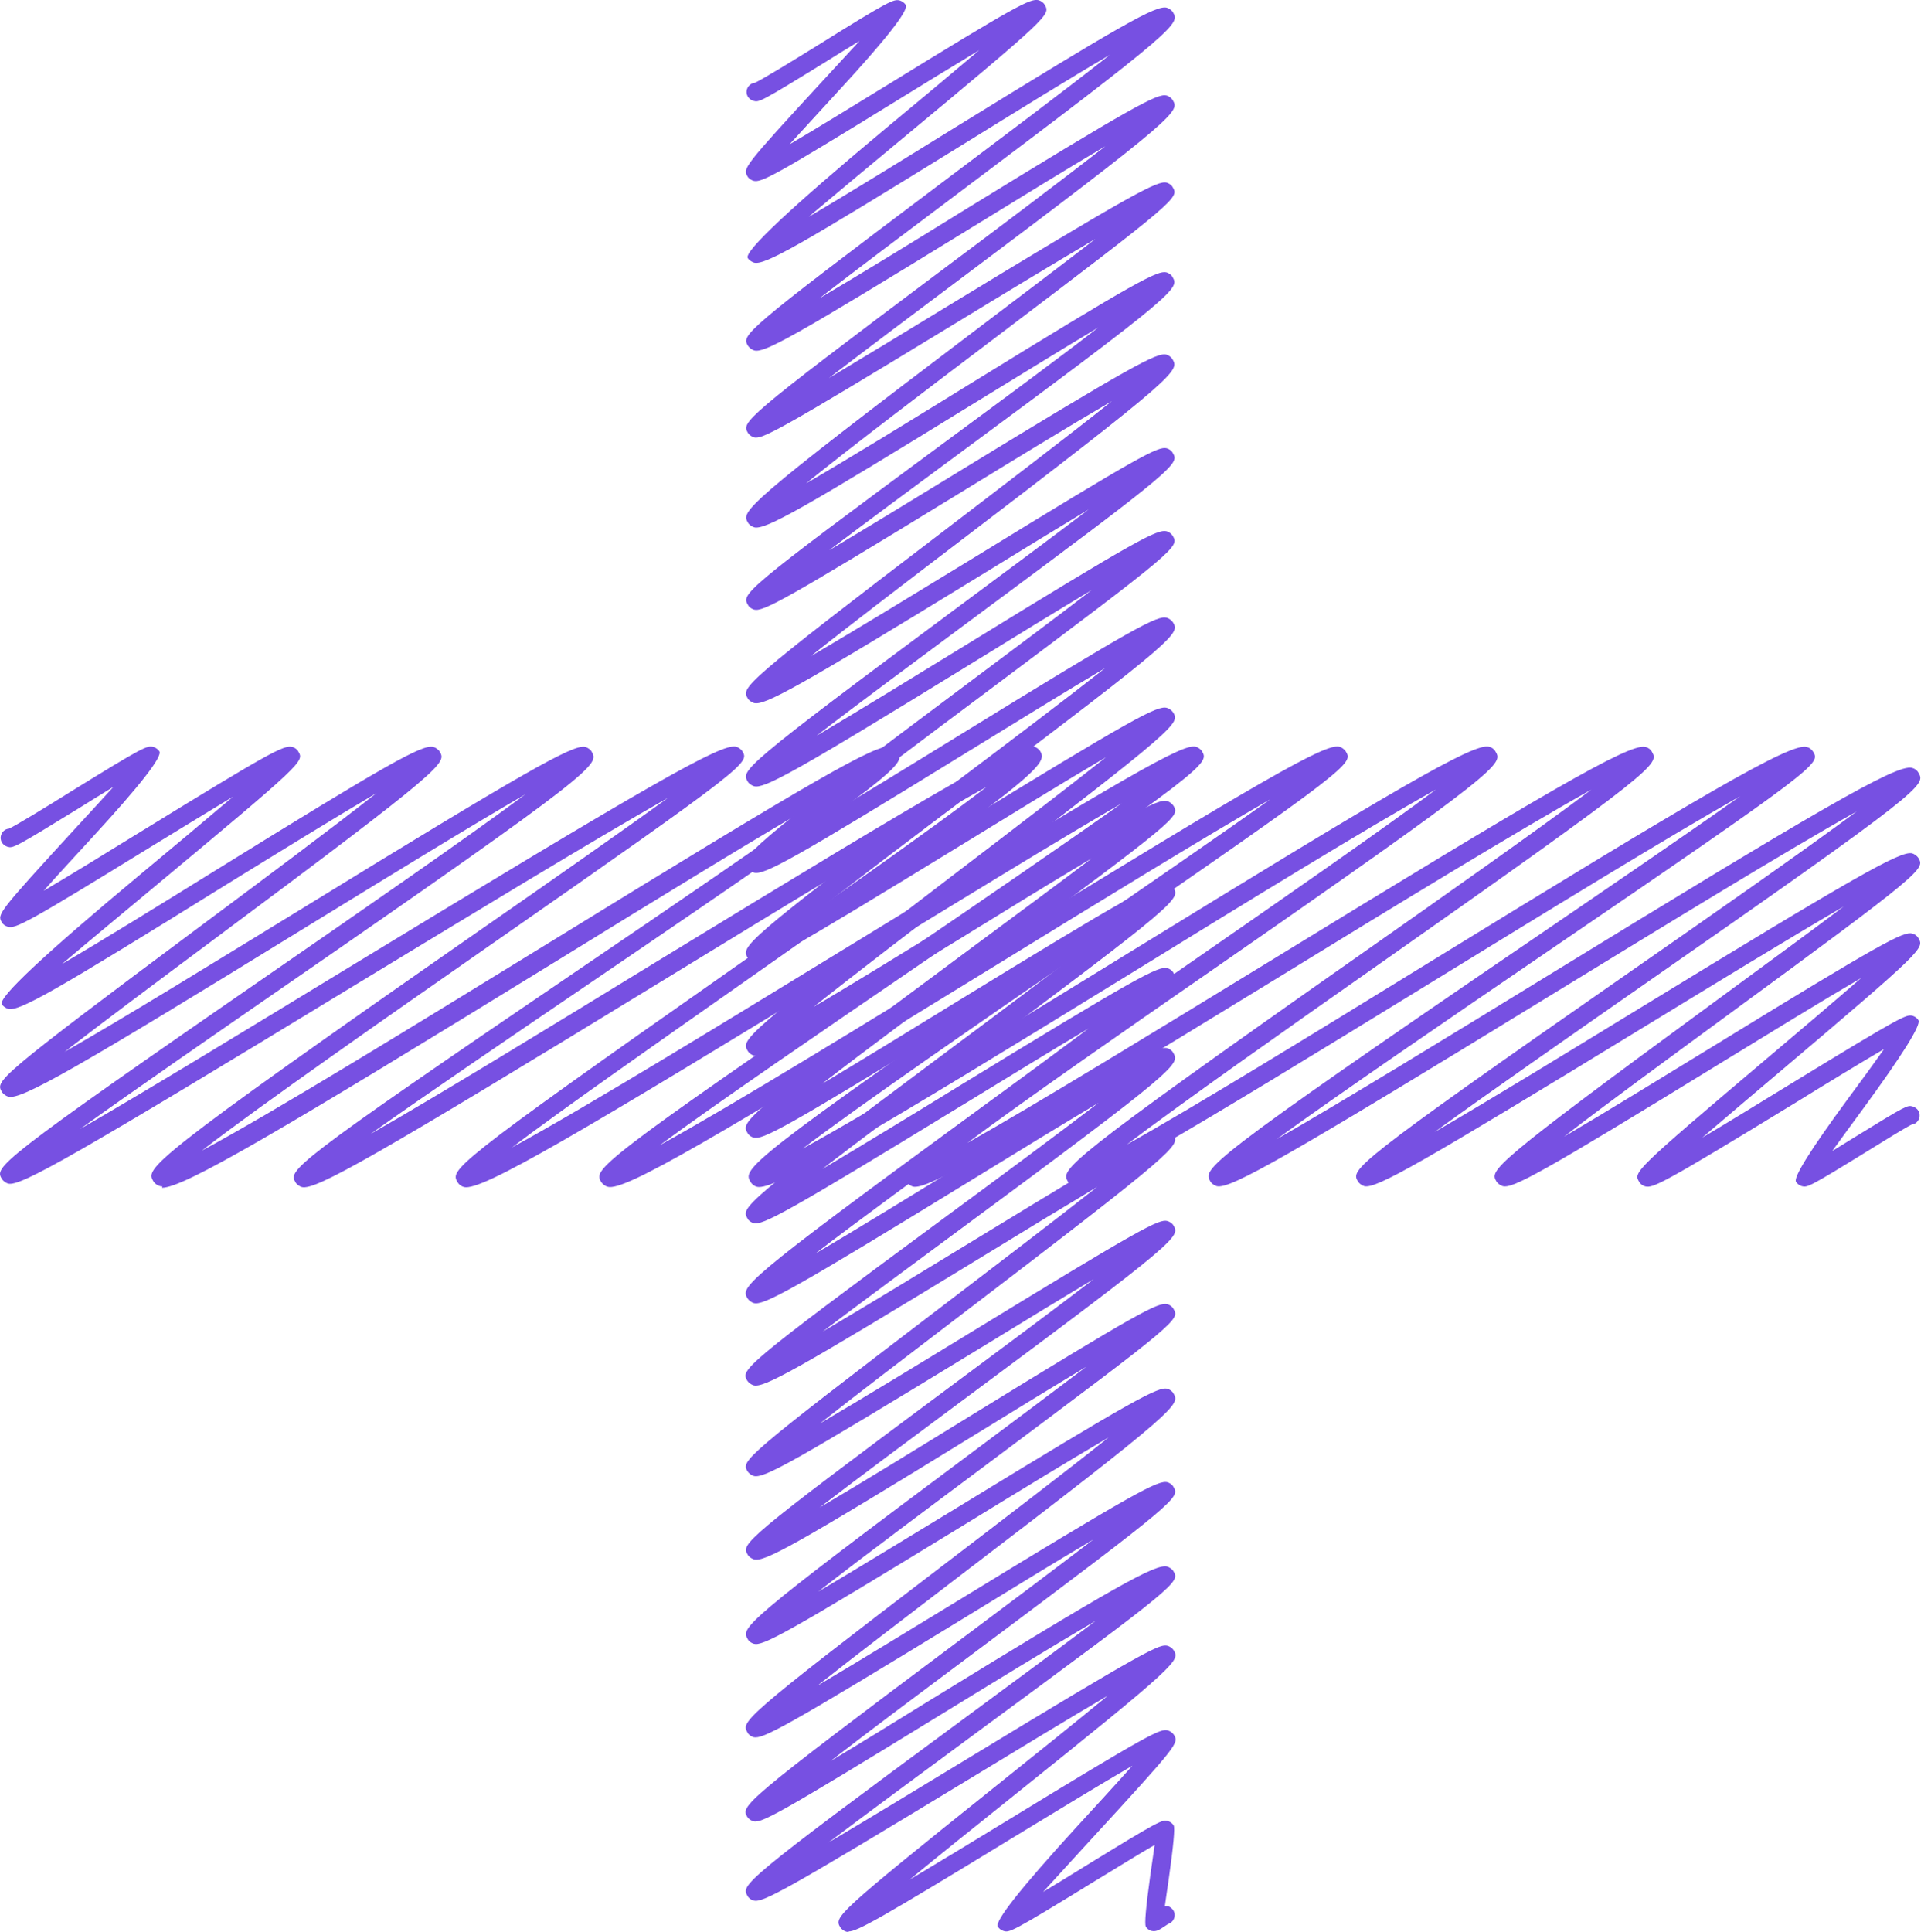 <svg xmlns="http://www.w3.org/2000/svg" id="Layer_2" data-name="Layer 2" viewBox="0 0 82.67 83.13"><defs><style>      .cls-1 {        fill: #7750e2;      }    </style></defs><g id="Camada_1" data-name="Camada 1"><g><path class="cls-1" d="M6.99,51.05s-.07,0-.1-.01c-.12-.03-.23-.11-.29-.21-.32-.56-.42-.73,14.05-10.8,2.88-2,5.99-4.17,8.1-5.7-3.28,1.86-8.76,5.2-13.46,8.05C3.25,49.71.87,51.07.35,50.93c-.1-.03-.21-.11-.27-.2-.3-.52-.36-.62,11.76-8.98,3.78-2.61,8.2-5.66,10.77-7.57-2.4,1.39-6.09,3.66-9.27,5.61C3.22,46.02.92,47.33.36,47.19c-.1-.03-.22-.11-.28-.21-.27-.47-.31-.53,8.63-7.19,2.58-1.92,5.56-4.14,7.49-5.66-1.8,1.06-4.31,2.61-6.5,3.96C2.31,42.68.82,43.53.35,43.41c-.1-.03-.22-.11-.27-.2q-.24-.42,5.92-5.55c1.34-1.11,2.84-2.37,4.03-3.38-1.09.66-2.38,1.45-3.54,2.16-5.29,3.26-5.82,3.53-6.15,3.44-.1-.03-.21-.1-.26-.19-.2-.35-.21-.37,3.27-4.16.5-.54,1.05-1.14,1.53-1.67-.48.29-.99.61-1.44.89-2.84,1.75-2.88,1.75-3.11,1.69-.1-.03-.2-.1-.25-.19-.11-.19-.04-.43.14-.54.05-.03.11-.05.16-.05.31-.14,1.6-.93,2.64-1.58,3.17-1.96,3.32-2.01,3.58-1.94.1.03.2.1.26.19q.2.35-2.93,3.75c-.65.71-1.43,1.55-2.05,2.25,1.16-.68,2.78-1.68,4.19-2.55,5.56-3.42,6.15-3.73,6.51-3.64.1.03.21.1.26.2.25.42.26.45-6.34,5.94-1.27,1.06-2.71,2.25-3.83,3.2,1.8-1.05,4.38-2.65,6.61-4.03,7.41-4.59,8.9-5.43,9.37-5.31.1.03.22.11.27.2.29.49.34.6-9.75,8.11-2.27,1.69-4.71,3.51-6.39,4.81,2.53-1.44,6.62-3.96,10.13-6.11,9.7-5.96,11.77-7.14,12.28-7.01.1.03.22.11.27.2.32.55.4.7-13.19,10.08-3.14,2.17-6.53,4.51-8.82,6.16,2.88-1.66,7.32-4.37,11.41-6.86,13.22-8.04,16.2-9.75,16.82-9.59.1.03.22.11.27.2.29.49.32.56-10.87,8.35-4.3,3-9.82,6.84-12.39,8.83,3.03-1.62,9.38-5.53,14.72-8.81,11.83-7.28,14.34-8.72,14.94-8.57.1.03.22.11.28.21.32.55.4.7-13.31,10.01-3.37,2.29-7.02,4.77-9.38,6.45,2.97-1.7,7.74-4.62,12.12-7.3,12.88-7.87,15.8-9.54,16.43-9.38.1.03.22.11.28.21.33.57-.08,1.05-12.93,10.05-3.63,2.55-7.61,5.33-9.8,6.99,3.19-1.73,9.56-5.64,14.94-8.93,11.63-7.13,13.93-8.45,14.48-8.31.1.03.22.11.27.2.3.52.36.63-12.35,9.31-3.91,2.67-8.5,5.8-10.99,7.64,3.13-1.72,9.05-5.36,14.06-8.44,11.9-7.31,14.59-8.86,15.19-8.71.1.03.22.11.28.21.3.51.34.59-11.32,8.61-4.36,3-9.52,6.55-12.05,8.47,2.99-1.63,8.94-5.29,13.96-8.38,11.47-7.05,14.91-9.08,15.57-8.91.12.03.22.1.28.21.31.53.39.68-12.35,9.51-3.67,2.54-7.96,5.52-10.38,7.33,2.97-1.67,8.32-4.95,12.87-7.73,12.03-7.37,15.63-9.48,16.31-9.31.12.03.22.1.28.21.3.53.37.64-12.04,9.35-3.75,2.63-8.14,5.72-10.56,7.55,2.94-1.64,8.32-4.95,12.89-7.76,11.86-7.29,15.67-9.53,16.37-9.35.12.03.22.11.28.21.3.51.33.58-11.57,8.69-4.06,2.77-8.81,6.01-11.52,7.98,2.78-1.59,7.4-4.42,11.64-7.02,11.57-7.09,15.03-9.13,15.7-8.96.12.03.22.1.28.21.31.53.37.64-11.95,9.21-3.04,2.12-6.54,4.55-8.87,6.25,2.36-1.37,5.72-3.43,8.65-5.22,9.52-5.82,11.41-6.89,11.9-6.77.1.03.21.11.27.2.27.47.3.53-8.21,6.76-2.4,1.76-5.17,3.78-7.04,5.23,1.79-1.05,4.22-2.55,6.35-3.85,7.41-4.55,8.26-4.99,8.64-4.89.1.03.21.1.26.2.25.43.27.47-6.04,5.81-1.07.91-2.27,1.92-3.26,2.77,1.15-.68,2.51-1.52,3.67-2.23,5.05-3.09,5.11-3.07,5.38-3.01.1.03.2.1.25.19q.18.31-2.44,3.89c-.42.57-.88,1.2-1.27,1.74.34-.21.7-.43,1.02-.63,2.19-1.35,2.22-1.35,2.44-1.29.1.03.2.1.25.19.11.19.04.43-.14.54-.05.03-.1.04-.15.05-.25.12-1.21.71-1.98,1.19-2.48,1.53-2.52,1.52-2.75,1.46-.1-.03-.2-.1-.25-.19q-.17-.29,2.2-3.52c.51-.69,1.12-1.52,1.59-2.19-1.01.59-2.47,1.48-3.73,2.26-5.87,3.59-6.22,3.73-6.55,3.65-.1-.03-.21-.1-.26-.2-.24-.41-.25-.44,5.47-5.28,1.37-1.16,2.92-2.47,4.09-3.49-1.66.97-3.99,2.4-6.03,3.65-7.83,4.81-8.98,5.42-9.4,5.31-.1-.03-.21-.11-.27-.2-.28-.49-.35-.6,9.48-7.8,1.89-1.39,3.92-2.87,5.46-4.03-2.32,1.35-5.64,3.38-8.54,5.15-9.67,5.91-11.59,7.01-12.09,6.88-.1-.03-.21-.11-.27-.2-.3-.52-.36-.63,11.72-9.03,3.42-2.38,7.41-5.16,9.74-6.89-3,1.68-8.35,4.96-12.91,7.75-11.6,7.11-14.06,8.52-14.63,8.37-.1-.03-.22-.11-.27-.2-.32-.55-.4-.7,13.92-10.46,3.18-2.17,6.63-4.52,8.88-6.12-3.18,1.8-8.53,5.09-13.11,7.9-11.46,7.04-14.89,9.06-15.54,8.9-.1-.03-.22-.11-.28-.21-.3-.53-.39-.67,12.62-9.8,3.49-2.45,7.56-5.31,9.9-7.07-3.08,1.72-8.76,5.19-13.58,8.15-12.24,7.5-15.01,9.08-15.61,8.93-.1-.03-.22-.11-.27-.21-.31-.54-.4-.69,12.53-9.65,3.62-2.51,7.87-5.45,10.25-7.23-2.95,1.65-8.32,4.95-12.88,7.76-11.83,7.28-15.63,9.51-16.34,9.34-.12-.03-.22-.11-.28-.21-.32-.56-.42-.73,13.85-10.55,3.03-2.09,6.31-4.34,8.52-5.92-2.91,1.68-7.54,4.52-11.8,7.14-12.1,7.44-15.99,9.73-16.71,9.54-.12-.03-.22-.11-.29-.21-.31-.54-.39-.67,13.07-9.85,3.2-2.18,6.87-4.69,9.33-6.44-2.79,1.62-6.99,4.2-10.87,6.57-12.64,7.74-16.69,10.12-17.43,9.94-.12-.03-.22-.11-.28-.21-.3-.53-.37-.64,11.71-9.1,3.97-2.78,8.64-6.06,11.06-7.91-3.03,1.67-8.96,5.29-13.98,8.36-12.3,7.52-14.9,9.01-15.49,8.86-.1-.03-.22-.11-.27-.2-.3-.53-.37-.63,12.16-9.14,3.86-2.62,8.36-5.68,10.95-7.57-2.83,1.61-7.61,4.55-11.99,7.25-11.82,7.27-15.92,9.69-16.87,9.69ZM81.92,48.16h0s0,0,0,0ZM81.92,48.16s0,0,0,0c0,0,0,0,0,0ZM81.92,48.16s0,0,0,0c0,0,0,0,0,0ZM81.92,48.16s0,0,0,0c0,0,0,0,0,0ZM81.92,48.16s0,0,0,0c0,0,0,0,0,0ZM81.92,48.15s0,0,0,0c0,0,0,0,0,0ZM81.92,48.15s0,0,0,0c0,0,0,0,0,0ZM.76,35.84s0,0,0,0c0,0,0,0,0,0ZM.76,35.84s0,0,0,0c0,0,0,0,0,0Z"></path><path class="cls-1" d="M36.52,83.13s-.07,0-.1-.01c-.1-.03-.2-.1-.26-.19-.25-.44-.28-.49,6.74-6.11,1.6-1.28,3.41-2.73,4.78-3.86-1.67.98-3.89,2.33-5.85,3.52-8.1,4.92-9.01,5.4-9.4,5.3-.1-.03-.21-.1-.26-.2-.27-.47-.31-.54,9.41-7.7,1.93-1.42,4-2.95,5.58-4.14-1.98,1.16-4.6,2.77-6.77,4.1-6.94,4.26-7.61,4.61-7.97,4.53-.1-.03-.2-.1-.26-.19-.27-.47-.31-.54,9.23-7.67,1.89-1.41,4.02-3.01,5.67-4.27-1.66.98-3.72,2.25-5.55,3.37-7.75,4.74-8.69,5.23-9.08,5.14-.1-.03-.21-.1-.26-.2-.27-.47-.31-.54,8.59-7.33,2.38-1.82,5.11-3.9,6.95-5.37-1.74,1.02-4.11,2.47-6.18,3.74-7.81,4.78-8.7,5.24-9.09,5.14-.1-.03-.21-.1-.26-.2-.28-.49-.34-.59,9.85-8.18,1.61-1.2,3.31-2.47,4.72-3.54-1.43.86-3.11,1.89-4.62,2.82-8.04,4.95-9.23,5.58-9.68,5.47-.1-.03-.22-.11-.27-.2-.27-.47-.31-.53,8.71-7.23,2.07-1.54,4.42-3.28,6.18-4.63-1.46.87-3.25,1.97-4.92,2.99-8.1,4.95-9.28,5.59-9.71,5.48-.1-.03-.21-.11-.27-.2-.26-.46-.29-.5,8.45-7.16,2.23-1.7,4.76-3.63,6.6-5.08-1.42.85-3.15,1.9-4.78,2.9-8.35,5.1-9.57,5.75-10.01,5.64-.1-.03-.21-.11-.27-.2-.27-.47-.31-.53,8.48-7.01,2.24-1.65,4.8-3.54,6.64-4.95-1.59.95-3.59,2.17-5.36,3.26-7.9,4.85-9.06,5.47-9.48,5.36-.1-.03-.21-.11-.27-.2-.28-.49-.35-.61,9.56-7.85,1.76-1.28,3.62-2.65,5.12-3.77-1.59.95-3.52,2.13-5.25,3.19-7.83,4.79-8.78,5.29-9.17,5.19-.1-.03-.21-.1-.26-.2-.27-.47-.31-.55,8.83-7.37,2.19-1.63,4.69-3.5,6.46-4.87-1.78,1.05-4.16,2.51-6.25,3.79-7.53,4.63-8.39,5.07-8.78,4.97-.1-.03-.21-.1-.26-.2-.28-.48-.33-.58,9.74-8.04,1.74-1.29,3.6-2.66,5.08-3.78-1.7,1.01-3.81,2.31-5.69,3.47-7.54,4.64-8.46,5.12-8.86,5.02-.1-.03-.21-.11-.26-.2-.28-.48-.33-.57,9.12-7.78,2.14-1.63,4.58-3.5,6.3-4.86-1.77,1.04-4.16,2.51-6.26,3.8-7.64,4.68-8.5,5.14-8.9,5.04-.1-.03-.21-.1-.26-.2-.28-.49-.33-.58,8.98-7.59,2.18-1.64,4.67-3.52,6.41-4.89-1.67.99-3.87,2.35-5.81,3.54-7.74,4.77-8.88,5.38-9.31,5.27-.1-.03-.21-.11-.27-.2-.28-.49-.35-.61,9.81-8.2,1.71-1.28,3.54-2.64,4.99-3.76-1.52.91-3.37,2.05-5.01,3.06-7.91,4.87-9.08,5.49-9.52,5.38-.1-.03-.22-.11-.27-.2-.28-.48-.32-.56,9.17-7.6,1.82-1.35,3.87-2.87,5.5-4.11-1.36.82-2.96,1.8-4.47,2.73-8.2,5.03-9.48,5.71-9.93,5.6-.1-.03-.22-.11-.27-.2-.27-.47-.31-.54,8.48-7.24,2.47-1.89,5.33-4.06,7.19-5.55-1.8,1.05-4.35,2.61-6.57,3.97-7.59,4.65-8.45,5.1-8.83,5-.1-.03-.21-.1-.26-.2-.27-.47-.31-.53,8.52-7.04,2.21-1.63,4.74-3.49,6.56-4.9-1.54.92-3.45,2.1-5.15,3.14-7.56,4.66-9.19,5.58-9.66,5.46-.1-.03-.22-.11-.27-.2-.28-.49-.35-.61,10.05-8.48,1.68-1.27,3.48-2.63,4.9-3.73-1.79,1.06-4.09,2.45-6.12,3.69-7.44,4.53-8.22,4.94-8.57,4.85-.1-.03-.2-.1-.26-.19-.27-.47-.3-.53,8.4-7.05,2.38-1.78,5.11-3.83,6.98-5.29-1.66.98-3.85,2.33-5.77,3.51-7.77,4.78-8.91,5.39-9.34,5.28-.1-.03-.21-.11-.27-.2-.27-.47-.3-.52,8.37-7.04,2.47-1.86,5.33-4,7.2-5.48-1.74,1.02-4.13,2.5-6.23,3.8-7.18,4.44-8.62,5.26-9.08,5.14-.1-.03-.22-.11-.27-.2q-.24-.42,5.92-5.56c1.34-1.11,2.85-2.37,4.04-3.38-1.09.66-2.39,1.45-3.55,2.17-5.3,3.27-5.83,3.53-6.16,3.45-.1-.03-.21-.1-.26-.19-.2-.35-.21-.37,3.28-4.16.5-.54,1.05-1.14,1.54-1.67-.48.29-.99.61-1.44.89-2.85,1.76-2.88,1.75-3.12,1.69-.1-.03-.2-.1-.25-.19-.11-.19-.04-.43.15-.54.05-.03.11-.05.16-.05.31-.14,1.6-.93,2.65-1.58C38.31,0,38.46-.04,38.72.02c.1.03.2.1.26.19q.2.35-2.94,3.75c-.65.71-1.43,1.56-2.06,2.25,1.16-.68,2.78-1.68,4.2-2.55C43.75.23,44.35-.08,44.7.01c.1.03.21.1.26.2.25.42.26.45-6.35,5.94-1.27,1.05-2.69,2.24-3.81,3.18,1.74-1.02,4.18-2.53,6.31-3.85C48.31,1.04,49.75.22,50.21.33c.1.03.22.11.27.2.28.49.34.59-9.45,7.94-2.01,1.51-4.17,3.13-5.77,4.37,1.76-1.04,4.08-2.46,6.11-3.72,7.53-4.63,8.45-5.11,8.84-5.01.1.03.21.11.26.2.28.48.34.59-9.42,7.9-1.79,1.34-3.8,2.85-5.38,4.06,1.47-.88,3.25-1.96,4.92-2.98,8.23-5.01,9.23-5.53,9.62-5.43.1.03.21.1.26.2.26.45.28.48-7.78,6.58-2.66,2.01-5.98,4.53-8,6.16,1.87-1.08,4.61-2.77,6.99-4.24,7.3-4.5,8.14-4.93,8.52-4.84.1.03.21.1.26.2.28.49.33.58-9.32,7.7-1.82,1.34-3.86,2.85-5.46,4.06,1.56-.93,3.46-2.09,5.16-3.13,7.99-4.89,8.96-5.39,9.36-5.29.1.03.21.11.26.2.28.49.34.6-9.35,7.98-2.11,1.61-4.54,3.46-6.21,4.79,1.96-1.14,4.76-2.86,7.04-4.25,7.15-4.39,7.9-4.78,8.27-4.69.1.03.21.1.26.2.27.47.31.53-8.67,7.18-2.26,1.68-4.85,3.59-6.66,4.99,1.81-1.07,4.25-2.57,6.4-3.89,7.43-4.57,8.27-5.01,8.67-4.91.1.03.21.11.26.2.27.47.29.5-8.02,6.72-2.5,1.87-5.6,4.19-7.59,5.76,1.79-1.05,4.29-2.59,6.47-3.93,7.55-4.65,8.47-5.13,8.88-5.03.1.03.21.11.27.2.28.48.33.57-8.85,7.49-2.22,1.67-4.76,3.59-6.53,4.98,1.67-.99,3.88-2.34,5.83-3.54,7.92-4.86,8.88-5.36,9.29-5.25.1.03.21.11.27.2.27.47.31.54-8.7,7.43-2.31,1.77-4.97,3.8-6.78,5.24,1.68-.99,3.92-2.37,5.89-3.58,7.76-4.78,8.9-5.39,9.33-5.28.1.03.21.11.27.2.27.47.28.49-8.1,6.7-2.28,1.69-5.06,3.75-7.03,5.27,1.61-.96,3.65-2.21,5.45-3.32,7.84-4.81,8.99-5.43,9.41-5.32.1.03.21.11.27.2.28.48.32.56-9.01,7.51-2.05,1.53-4.38,3.27-6.1,4.59,1.7-1.01,3.89-2.34,5.82-3.53,7.76-4.75,8.64-5.21,9.03-5.11.1.03.21.1.26.2.27.47.31.53-8.28,6.8-2.43,1.78-5.23,3.82-7.13,5.28,1.81-1.06,4.27-2.58,6.43-3.9,7.48-4.59,8.33-5.03,8.71-4.94.1.03.21.1.26.2.28.49.34.58-9.36,7.74-1.92,1.42-4.09,3.02-5.73,4.26,1.94-1.14,4.51-2.71,6.64-4.01,7.47-4.56,7.87-4.73,8.2-4.65.1.03.2.1.26.19.27.47.31.54-9.39,7.94-2.03,1.55-4.21,3.21-5.82,4.48,1.84-1.08,4.3-2.58,6.46-3.9,7.36-4.5,8.13-4.91,8.49-4.81.1.03.21.1.26.19.28.48.32.56-9.13,7.57-2.05,1.52-4.39,3.26-6.1,4.57,1.84-1.08,4.29-2.59,6.45-3.92,7.3-4.49,8.13-4.93,8.52-4.83.1.03.21.1.26.2.27.46.28.49-7.99,6.66-2.38,1.78-5.3,3.95-7.3,5.51,1.71-1.01,3.94-2.38,5.92-3.58,7.78-4.76,8.73-5.25,9.11-5.15.1.03.21.1.26.2.28.48.33.58-9.25,7.89-2.05,1.57-4.4,3.36-6.08,4.69,1.71-1.01,3.96-2.39,5.95-3.6,7.78-4.76,8.73-5.26,9.12-5.16.1.03.21.1.26.2.27.46.29.51-8.62,7.17-2.05,1.53-4.37,3.26-6.14,4.63,1.3-.78,2.82-1.71,4.25-2.6,8.02-4.93,9.75-5.9,10.24-5.77.1.03.22.11.27.2.27.47.29.5-8.44,6.92-2.14,1.58-4.57,3.37-6.4,4.75,1.71-1.01,3.86-2.32,5.77-3.48,8.03-4.88,8.48-5.07,8.82-4.98.1.03.2.1.26.19.26.45.29.51-7.1,6.43-1.41,1.13-3,2.4-4.26,3.44,1.24-.74,2.74-1.65,4.08-2.47,6.36-3.89,6.71-4.03,7.03-3.95.1.03.2.1.26.19.21.36.22.38-3.62,4.56-.66.72-1.4,1.53-2.01,2.2.56-.34,1.19-.72,1.73-1.06,3.35-2.06,3.39-2.05,3.64-1.99.1.03.2.1.25.19q.09.16-.21,2.29c-.06.39-.12.83-.17,1.18.03,0,.07,0,.11,0,.11.02.2.1.26.19.11.19.04.43-.14.54-.03.02-.06.03-.09.04-.03.02-.07.05-.12.08-.24.16-.38.26-.58.22-.11-.02-.21-.1-.26-.19q-.09-.16.19-2.18c.06-.42.13-.93.19-1.33-.65.37-1.74,1.05-2.68,1.62-3.51,2.16-3.57,2.15-3.82,2.08-.1-.03-.2-.1-.25-.19q-.2-.35,3.36-4.25c.78-.85,1.72-1.87,2.43-2.67-1.34.78-3.36,2.01-5.1,3.07-5.86,3.58-6.75,4.06-7.11,4.06ZM32.87,3.74s0,0,0,0c0,0,0,0,0,0ZM32.87,3.74s0,0,0,0c0,0,0,0,0,0Z"></path></g></g></svg>